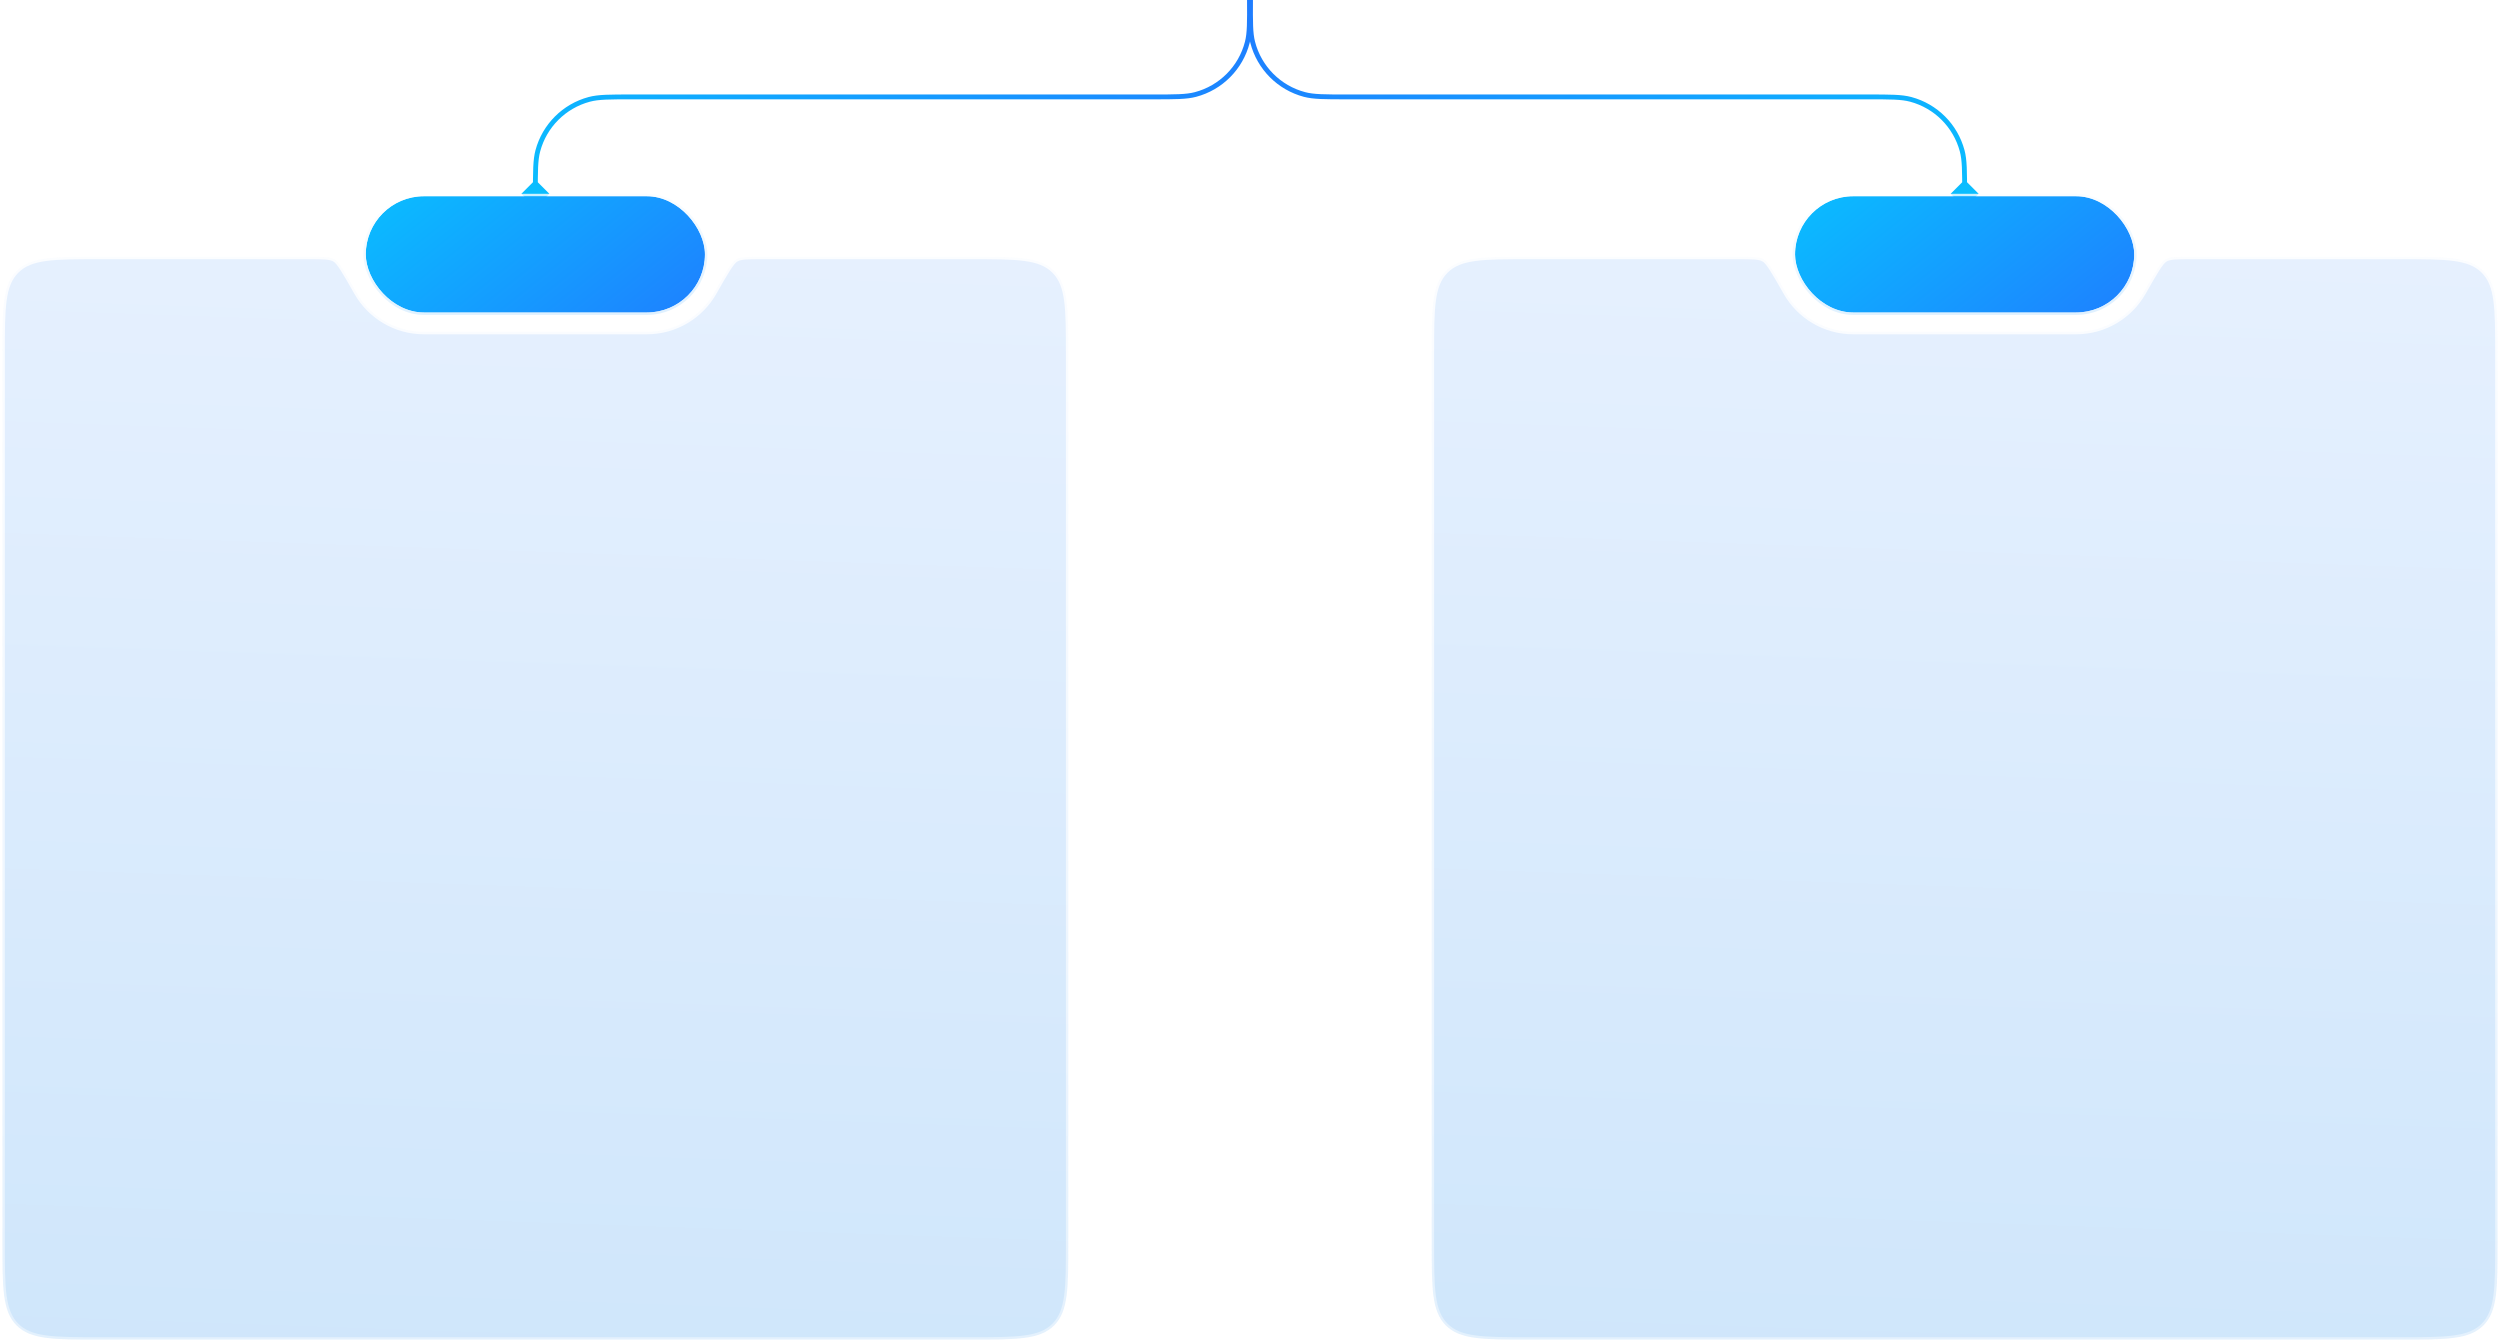 <svg width="1032" height="554" viewBox="0 0 1032 554" fill="none" xmlns="http://www.w3.org/2000/svg">
<path d="M221 85.773L215.226 80L221 74.227L226.774 80L221 85.773ZM493.458 39.015L493.204 38.048L493.458 39.015ZM514.891 17.464L515.859 17.713L514.891 17.464ZM243.235 41.022L243.494 41.988L243.235 41.022ZM261 39H475.999V41H261V39ZM475.999 39C485.203 39 489.612 38.992 493.204 38.048L493.712 39.982C489.807 41.008 485.076 41 475.999 41V39ZM516.779 -0.006C516.829 9.071 516.864 13.802 515.859 17.713L513.922 17.215C514.846 13.618 514.83 9.209 514.779 0.006L516.779 -0.006ZM493.204 38.048C503.377 35.375 511.305 27.403 513.922 17.215L515.859 17.713C513.062 28.603 504.587 37.125 493.712 39.982L493.204 38.048ZM220 80C220 70.765 219.991 65.951 221.056 61.977L222.988 62.494C222.009 66.15 222 70.636 222 80H220ZM261 41C251.636 41 247.15 41.009 243.494 41.988L242.977 40.056C246.951 38.991 251.765 39 261 39V41ZM221.056 61.977C223.923 51.279 232.279 42.923 242.977 40.056L243.494 41.988C233.487 44.67 225.67 52.487 222.988 62.494L221.056 61.977Z" fill="url(#paint0_linear_3119_3748)"/>
<path d="M811 85.773L816.774 80L811 74.227L805.226 80L811 85.773ZM538.542 39.015L538.796 38.048L538.542 39.015ZM517.109 17.464L516.141 17.713L517.109 17.464ZM788.765 41.022L788.506 41.988L788.765 41.022ZM771 39H556.001V41H771V39ZM556.001 39C546.797 39 542.388 38.992 538.796 38.048L538.288 39.982C542.193 41.008 546.924 41 556.001 41V39ZM515.221 -0.006C515.171 9.071 515.136 13.802 516.141 17.713L518.078 17.215C517.154 13.618 517.17 9.209 517.221 0.006L515.221 -0.006ZM538.796 38.048C528.623 35.375 520.695 27.403 518.078 17.215L516.141 17.713C518.938 28.603 527.413 37.125 538.288 39.982L538.796 38.048ZM812 80C812 70.765 812.009 65.951 810.944 61.977L809.012 62.494C809.991 66.15 810 70.636 810 80H812ZM771 41C780.364 41 784.85 41.009 788.506 41.988L789.023 40.056C785.049 38.991 780.235 39 771 39V41ZM810.944 61.977C808.077 51.279 799.721 42.923 789.023 40.056L788.506 41.988C798.513 44.67 806.33 52.487 809.012 62.494L810.944 61.977Z" fill="url(#paint1_linear_3119_3748)"/>
<g filter="url(#filter0_b_3119_3748)">
<mask id="path-3-outside-1_3119_3748" maskUnits="userSpaceOnUse" x="0" y="105" width="442" height="449" fill="black">
<rect fill="white" y="105" width="442" height="449"/>
<path fill-rule="evenodd" clip-rule="evenodd" d="M147.163 120.794C142.377 112.378 139.985 108.17 138.12 107.085C136.255 106 133.336 106 127.499 106H41C22.144 106 12.716 106 6.858 111.858C1 117.716 1 127.144 1 146V513C1 531.856 1 541.284 6.858 547.142C12.716 553 22.144 553 41 553H401C419.856 553 429.284 553 435.142 547.142C441 541.284 441 531.856 441 513V146C441 127.144 441 117.716 435.142 111.858C429.284 106 419.856 106 401 106H314.501C308.664 106 305.745 106 303.88 107.085C302.015 108.17 299.623 112.378 294.837 120.794C289.334 130.473 278.929 137 267 137H175C163.071 137 152.666 130.473 147.163 120.794Z"/>
</mask>
<path fill-rule="evenodd" clip-rule="evenodd" d="M147.163 120.794C142.377 112.378 139.985 108.17 138.12 107.085C136.255 106 133.336 106 127.499 106H41C22.144 106 12.716 106 6.858 111.858C1 117.716 1 127.144 1 146V513C1 531.856 1 541.284 6.858 547.142C12.716 553 22.144 553 41 553H401C419.856 553 429.284 553 435.142 547.142C441 541.284 441 531.856 441 513V146C441 127.144 441 117.716 435.142 111.858C429.284 106 419.856 106 401 106H314.501C308.664 106 305.745 106 303.88 107.085C302.015 108.17 299.623 112.378 294.837 120.794C289.334 130.473 278.929 137 267 137H175C163.071 137 152.666 130.473 147.163 120.794Z" fill="url(#paint2_linear_3119_3748)"/>
<path d="M6.858 547.142L6.151 547.849L6.151 547.849L6.858 547.142ZM435.142 547.142L435.849 547.849L435.849 547.849L435.142 547.142ZM435.142 111.858L435.849 111.151L435.849 111.151L435.142 111.858ZM294.837 120.794L295.706 121.289L294.837 120.794ZM303.88 107.085L303.378 106.221L303.88 107.085ZM147.163 120.794L146.294 121.289L147.163 120.794ZM138.12 107.085L138.622 106.221L138.12 107.085ZM41 107H127.499V105H41V107ZM7.565 112.565C10.277 109.853 13.852 108.441 19.188 107.723C24.552 107.002 31.544 107 41 107V105C31.6 105 24.45 104.998 18.921 105.741C13.364 106.488 9.296 108.005 6.151 111.151L7.565 112.565ZM2 146C2 136.544 2.002 129.552 2.723 124.188C3.441 118.852 4.853 115.277 7.565 112.565L6.151 111.151C3.005 114.296 1.488 118.364 0.741 123.921C-0.002 129.45 0 136.6 0 146H2ZM2 513V146H0V513H2ZM7.565 546.435C4.853 543.723 3.441 540.148 2.723 534.812C2.002 529.448 2 522.456 2 513H0C0 522.4 -0.002 529.55 0.741 535.079C1.488 540.636 3.005 544.704 6.151 547.849L7.565 546.435ZM41 552C31.544 552 24.552 551.998 19.188 551.277C13.852 550.559 10.277 549.147 7.565 546.435L6.151 547.849C9.296 550.995 13.364 552.512 18.921 553.259C24.45 554.002 31.6 554 41 554V552ZM401 552H41V554H401V552ZM434.435 546.435C431.723 549.147 428.148 550.559 422.812 551.277C417.448 551.998 410.456 552 401 552V554C410.4 554 417.55 554.002 423.079 553.259C428.636 552.512 432.704 550.995 435.849 547.849L434.435 546.435ZM440 513C440 522.456 439.998 529.448 439.277 534.812C438.559 540.148 437.147 543.723 434.435 546.435L435.849 547.849C438.995 544.704 440.512 540.636 441.259 535.079C442.002 529.55 442 522.4 442 513H440ZM440 146V513H442V146H440ZM434.435 112.565C437.147 115.277 438.559 118.852 439.277 124.188C439.998 129.552 440 136.544 440 146H442C442 136.6 442.002 129.45 441.259 123.921C440.512 118.364 438.995 114.296 435.849 111.151L434.435 112.565ZM401 107C410.456 107 417.448 107.002 422.812 107.723C428.148 108.441 431.723 109.853 434.435 112.565L435.849 111.151C432.704 108.005 428.636 106.488 423.079 105.741C417.55 104.998 410.4 105 401 105V107ZM314.501 107H401V105H314.501V107ZM293.968 120.3C288.635 129.678 278.555 136 267 136V138C279.303 138 290.033 131.267 295.706 121.289L293.968 120.3ZM267 136H175V138H267V136ZM175 136C163.445 136 153.365 129.678 148.032 120.3L146.294 121.289C151.967 131.267 162.697 138 175 138V136ZM314.501 105C311.599 105 309.363 104.999 307.621 105.139C305.881 105.278 304.505 105.565 303.378 106.221L304.383 107.949C305.121 107.52 306.137 107.264 307.781 107.132C309.424 107.001 311.566 107 314.501 107V105ZM295.706 121.289C298.105 117.07 299.884 113.941 301.297 111.728C302.002 110.623 302.6 109.772 303.124 109.139C303.654 108.497 304.065 108.134 304.383 107.949L303.378 106.221C302.763 106.578 302.175 107.148 301.583 107.864C300.984 108.588 300.335 109.518 299.611 110.652C298.164 112.919 296.355 116.102 293.968 120.3L295.706 121.289ZM127.499 107C130.434 107 132.576 107.001 134.219 107.132C135.863 107.264 136.879 107.52 137.617 107.949L138.622 106.221C137.495 105.565 136.119 105.278 134.379 105.139C132.637 104.999 130.401 105 127.499 105V107ZM148.032 120.3C145.645 116.102 143.836 112.919 142.389 110.652C141.665 109.518 141.016 108.588 140.417 107.864C139.825 107.148 139.237 106.578 138.622 106.221L137.617 107.949C137.935 108.134 138.346 108.497 138.876 109.139C139.4 109.772 139.998 110.623 140.703 111.728C142.116 113.941 143.895 117.07 146.294 121.289L148.032 120.3Z" fill="url(#paint3_linear_3119_3748)" mask="url(#path-3-outside-1_3119_3748)"/>
</g>
<g filter="url(#filter1_b_3119_3748)">
<mask id="path-5-outside-2_3119_3748" maskUnits="userSpaceOnUse" x="590" y="105" width="442" height="449" fill="black">
<rect fill="white" x="590" y="105" width="442" height="449"/>
<path fill-rule="evenodd" clip-rule="evenodd" d="M737.163 120.794C732.377 112.378 729.985 108.17 728.12 107.085C726.255 106 723.336 106 717.499 106H631C612.144 106 602.716 106 596.858 111.858C591 117.716 591 127.144 591 146V513C591 531.856 591 541.284 596.858 547.142C602.716 553 612.144 553 631 553H991C1009.86 553 1019.28 553 1025.14 547.142C1031 541.284 1031 531.856 1031 513V146C1031 127.144 1031 117.716 1025.14 111.858C1019.28 106 1009.86 106 991 106H904.501C898.664 106 895.745 106 893.88 107.085C892.015 108.17 889.623 112.378 884.837 120.794C879.334 130.473 868.929 137 857 137H765C753.071 137 742.666 130.473 737.163 120.794Z"/>
</mask>
<path fill-rule="evenodd" clip-rule="evenodd" d="M737.163 120.794C732.377 112.378 729.985 108.17 728.12 107.085C726.255 106 723.336 106 717.499 106H631C612.144 106 602.716 106 596.858 111.858C591 117.716 591 127.144 591 146V513C591 531.856 591 541.284 596.858 547.142C602.716 553 612.144 553 631 553H991C1009.86 553 1019.28 553 1025.14 547.142C1031 541.284 1031 531.856 1031 513V146C1031 127.144 1031 117.716 1025.14 111.858C1019.28 106 1009.86 106 991 106H904.501C898.664 106 895.745 106 893.88 107.085C892.015 108.17 889.623 112.378 884.837 120.794C879.334 130.473 868.929 137 857 137H765C753.071 137 742.666 130.473 737.163 120.794Z" fill="url(#paint4_linear_3119_3748)"/>
<path d="M596.858 547.142L596.151 547.849L596.151 547.849L596.858 547.142ZM1025.14 547.142L1025.85 547.849L1025.85 547.849L1025.14 547.142ZM1025.14 111.858L1025.85 111.151L1025.85 111.151L1025.14 111.858ZM884.837 120.794L885.706 121.289L884.837 120.794ZM893.88 107.085L893.378 106.221L893.88 107.085ZM737.163 120.794L736.294 121.289L737.163 120.794ZM728.12 107.085L728.622 106.221L728.12 107.085ZM631 107H717.499V105H631V107ZM597.565 112.565C600.277 109.853 603.852 108.441 609.188 107.723C614.552 107.002 621.544 107 631 107V105C621.6 105 614.45 104.998 608.921 105.741C603.364 106.488 599.296 108.005 596.151 111.151L597.565 112.565ZM592 146C592 136.544 592.002 129.552 592.723 124.188C593.441 118.852 594.853 115.277 597.565 112.565L596.151 111.151C593.005 114.296 591.488 118.364 590.741 123.921C589.998 129.45 590 136.6 590 146H592ZM592 513V146H590V513H592ZM597.565 546.435C594.853 543.723 593.441 540.148 592.723 534.812C592.002 529.448 592 522.456 592 513H590C590 522.4 589.998 529.55 590.741 535.079C591.488 540.636 593.005 544.704 596.151 547.849L597.565 546.435ZM631 552C621.544 552 614.552 551.998 609.188 551.277C603.852 550.559 600.277 549.147 597.565 546.435L596.151 547.849C599.296 550.995 603.364 552.512 608.921 553.259C614.45 554.002 621.6 554 631 554V552ZM991 552H631V554H991V552ZM1024.44 546.435C1021.72 549.147 1018.15 550.559 1012.81 551.277C1007.45 551.998 1000.46 552 991 552V554C1000.4 554 1007.55 554.002 1013.08 553.259C1018.64 552.512 1022.7 550.995 1025.85 547.849L1024.44 546.435ZM1030 513C1030 522.456 1030 529.448 1029.28 534.812C1028.56 540.148 1027.15 543.723 1024.44 546.435L1025.85 547.849C1028.99 544.704 1030.51 540.636 1031.26 535.079C1032 529.55 1032 522.4 1032 513H1030ZM1030 146V513H1032V146H1030ZM1024.44 112.565C1027.15 115.277 1028.56 118.852 1029.28 124.188C1030 129.552 1030 136.544 1030 146H1032C1032 136.6 1032 129.45 1031.26 123.921C1030.51 118.364 1028.99 114.296 1025.85 111.151L1024.44 112.565ZM991 107C1000.46 107 1007.45 107.002 1012.81 107.723C1018.15 108.441 1021.72 109.853 1024.44 112.565L1025.85 111.151C1022.7 108.005 1018.64 106.488 1013.08 105.741C1007.55 104.998 1000.4 105 991 105V107ZM904.501 107H991V105H904.501V107ZM883.968 120.3C878.635 129.678 868.555 136 857 136V138C869.303 138 880.033 131.267 885.706 121.289L883.968 120.3ZM857 136H765V138H857V136ZM765 136C753.445 136 743.365 129.678 738.032 120.3L736.294 121.289C741.967 131.267 752.697 138 765 138V136ZM904.501 105C901.599 105 899.363 104.999 897.621 105.139C895.881 105.278 894.505 105.565 893.378 106.221L894.383 107.949C895.121 107.52 896.137 107.264 897.781 107.132C899.424 107.001 901.566 107 904.501 107V105ZM885.706 121.289C888.105 117.07 889.884 113.941 891.297 111.728C892.002 110.623 892.6 109.772 893.124 109.139C893.654 108.497 894.065 108.134 894.383 107.949L893.378 106.221C892.763 106.578 892.175 107.148 891.583 107.864C890.984 108.588 890.335 109.518 889.611 110.652C888.164 112.919 886.355 116.102 883.968 120.3L885.706 121.289ZM717.499 107C720.434 107 722.576 107.001 724.219 107.132C725.863 107.264 726.879 107.52 727.617 107.949L728.622 106.221C727.495 105.565 726.119 105.278 724.379 105.139C722.637 104.999 720.401 105 717.499 105V107ZM738.032 120.3C735.645 116.102 733.836 112.919 732.389 110.652C731.665 109.518 731.016 108.588 730.417 107.864C729.825 107.148 729.237 106.578 728.622 106.221L727.617 107.949C727.935 108.134 728.346 108.497 728.876 109.139C729.4 109.772 729.998 110.623 730.703 111.728C732.116 113.941 733.895 117.07 736.294 121.289L738.032 120.3Z" fill="url(#paint5_linear_3119_3748)" mask="url(#path-5-outside-2_3119_3748)"/>
</g>
<g filter="url(#filter2_b_3119_3748)">
<rect x="151" y="81" width="140" height="48" rx="24" fill="url(#paint6_linear_3119_3748)"/>
<rect x="150.5" y="80.5" width="141" height="49" rx="24.5" stroke="url(#paint7_linear_3119_3748)" stroke-opacity="0.8"/>
</g>
<g filter="url(#filter3_b_3119_3748)">
<rect x="741" y="81" width="140" height="48" rx="24" fill="url(#paint8_linear_3119_3748)"/>
<rect x="740.5" y="80.5" width="141" height="49" rx="24.5" stroke="url(#paint9_linear_3119_3748)" stroke-opacity="0.8"/>
</g>
<defs>
<filter id="filter0_b_3119_3748" x="-4" y="101" width="450" height="457" filterUnits="userSpaceOnUse" color-interpolation-filters="sRGB">
<feFlood flood-opacity="0" result="BackgroundImageFix"/>
<feGaussianBlur in="BackgroundImageFix" stdDeviation="2"/>
<feComposite in2="SourceAlpha" operator="in" result="effect1_backgroundBlur_3119_3748"/>
<feBlend mode="normal" in="SourceGraphic" in2="effect1_backgroundBlur_3119_3748" result="shape"/>
</filter>
<filter id="filter1_b_3119_3748" x="586" y="101" width="450" height="457" filterUnits="userSpaceOnUse" color-interpolation-filters="sRGB">
<feFlood flood-opacity="0" result="BackgroundImageFix"/>
<feGaussianBlur in="BackgroundImageFix" stdDeviation="2"/>
<feComposite in2="SourceAlpha" operator="in" result="effect1_backgroundBlur_3119_3748"/>
<feBlend mode="normal" in="SourceGraphic" in2="effect1_backgroundBlur_3119_3748" result="shape"/>
</filter>
<filter id="filter2_b_3119_3748" x="147.886" y="77.886" width="146.227" height="54.227" filterUnits="userSpaceOnUse" color-interpolation-filters="sRGB">
<feFlood flood-opacity="0" result="BackgroundImageFix"/>
<feGaussianBlur in="BackgroundImageFix" stdDeviation="1.057"/>
<feComposite in2="SourceAlpha" operator="in" result="effect1_backgroundBlur_3119_3748"/>
<feBlend mode="normal" in="SourceGraphic" in2="effect1_backgroundBlur_3119_3748" result="shape"/>
</filter>
<filter id="filter3_b_3119_3748" x="737.886" y="77.886" width="146.227" height="54.227" filterUnits="userSpaceOnUse" color-interpolation-filters="sRGB">
<feFlood flood-opacity="0" result="BackgroundImageFix"/>
<feGaussianBlur in="BackgroundImageFix" stdDeviation="1.057"/>
<feComposite in2="SourceAlpha" operator="in" result="effect1_backgroundBlur_3119_3748"/>
<feBlend mode="normal" in="SourceGraphic" in2="effect1_backgroundBlur_3119_3748" result="shape"/>
</filter>
<linearGradient id="paint0_linear_3119_3748" x1="174.257" y1="180.87" x2="430.182" y2="-168.803" gradientUnits="userSpaceOnUse">
<stop stop-color="#00DBFF"/>
<stop offset="1" stop-color="#2765FF"/>
</linearGradient>
<linearGradient id="paint1_linear_3119_3748" x1="857.743" y1="180.87" x2="601.818" y2="-168.803" gradientUnits="userSpaceOnUse">
<stop stop-color="#00DBFF"/>
<stop offset="1" stop-color="#2765FF"/>
</linearGradient>
<linearGradient id="paint2_linear_3119_3748" x1="93.5" y1="15.5" x2="64.509" y2="845.236" gradientUnits="userSpaceOnUse">
<stop stop-color="#EAF2FF"/>
<stop offset="1" stop-color="#C1E0F9"/>
</linearGradient>
<linearGradient id="paint3_linear_3119_3748" x1="106.847" y1="-67.795" x2="106.847" y2="683.526" gradientUnits="userSpaceOnUse">
<stop stop-color="white"/>
<stop offset="1" stop-color="white" stop-opacity="0.3"/>
</linearGradient>
<linearGradient id="paint4_linear_3119_3748" x1="683.5" y1="15.5" x2="654.509" y2="845.236" gradientUnits="userSpaceOnUse">
<stop stop-color="#EAF2FF"/>
<stop offset="1" stop-color="#C1E0F9"/>
</linearGradient>
<linearGradient id="paint5_linear_3119_3748" x1="696.847" y1="-67.795" x2="696.847" y2="683.526" gradientUnits="userSpaceOnUse">
<stop stop-color="white"/>
<stop offset="1" stop-color="white" stop-opacity="0.3"/>
</linearGradient>
<linearGradient id="paint6_linear_3119_3748" x1="126.684" y1="23.296" x2="276.564" y2="210.463" gradientUnits="userSpaceOnUse">
<stop stop-color="#00DBFF"/>
<stop offset="1" stop-color="#2765FF"/>
</linearGradient>
<linearGradient id="paint7_linear_3119_3748" x1="175.565" y1="80.838" x2="179.989" y2="130.294" gradientUnits="userSpaceOnUse">
<stop stop-color="white"/>
<stop offset="1" stop-color="#D8EEFF"/>
</linearGradient>
<linearGradient id="paint8_linear_3119_3748" x1="716.684" y1="23.296" x2="866.564" y2="210.463" gradientUnits="userSpaceOnUse">
<stop stop-color="#00DBFF"/>
<stop offset="1" stop-color="#2765FF"/>
</linearGradient>
<linearGradient id="paint9_linear_3119_3748" x1="765.565" y1="80.838" x2="769.989" y2="130.294" gradientUnits="userSpaceOnUse">
<stop stop-color="white"/>
<stop offset="1" stop-color="#D8EEFF"/>
</linearGradient>
</defs>
</svg>
